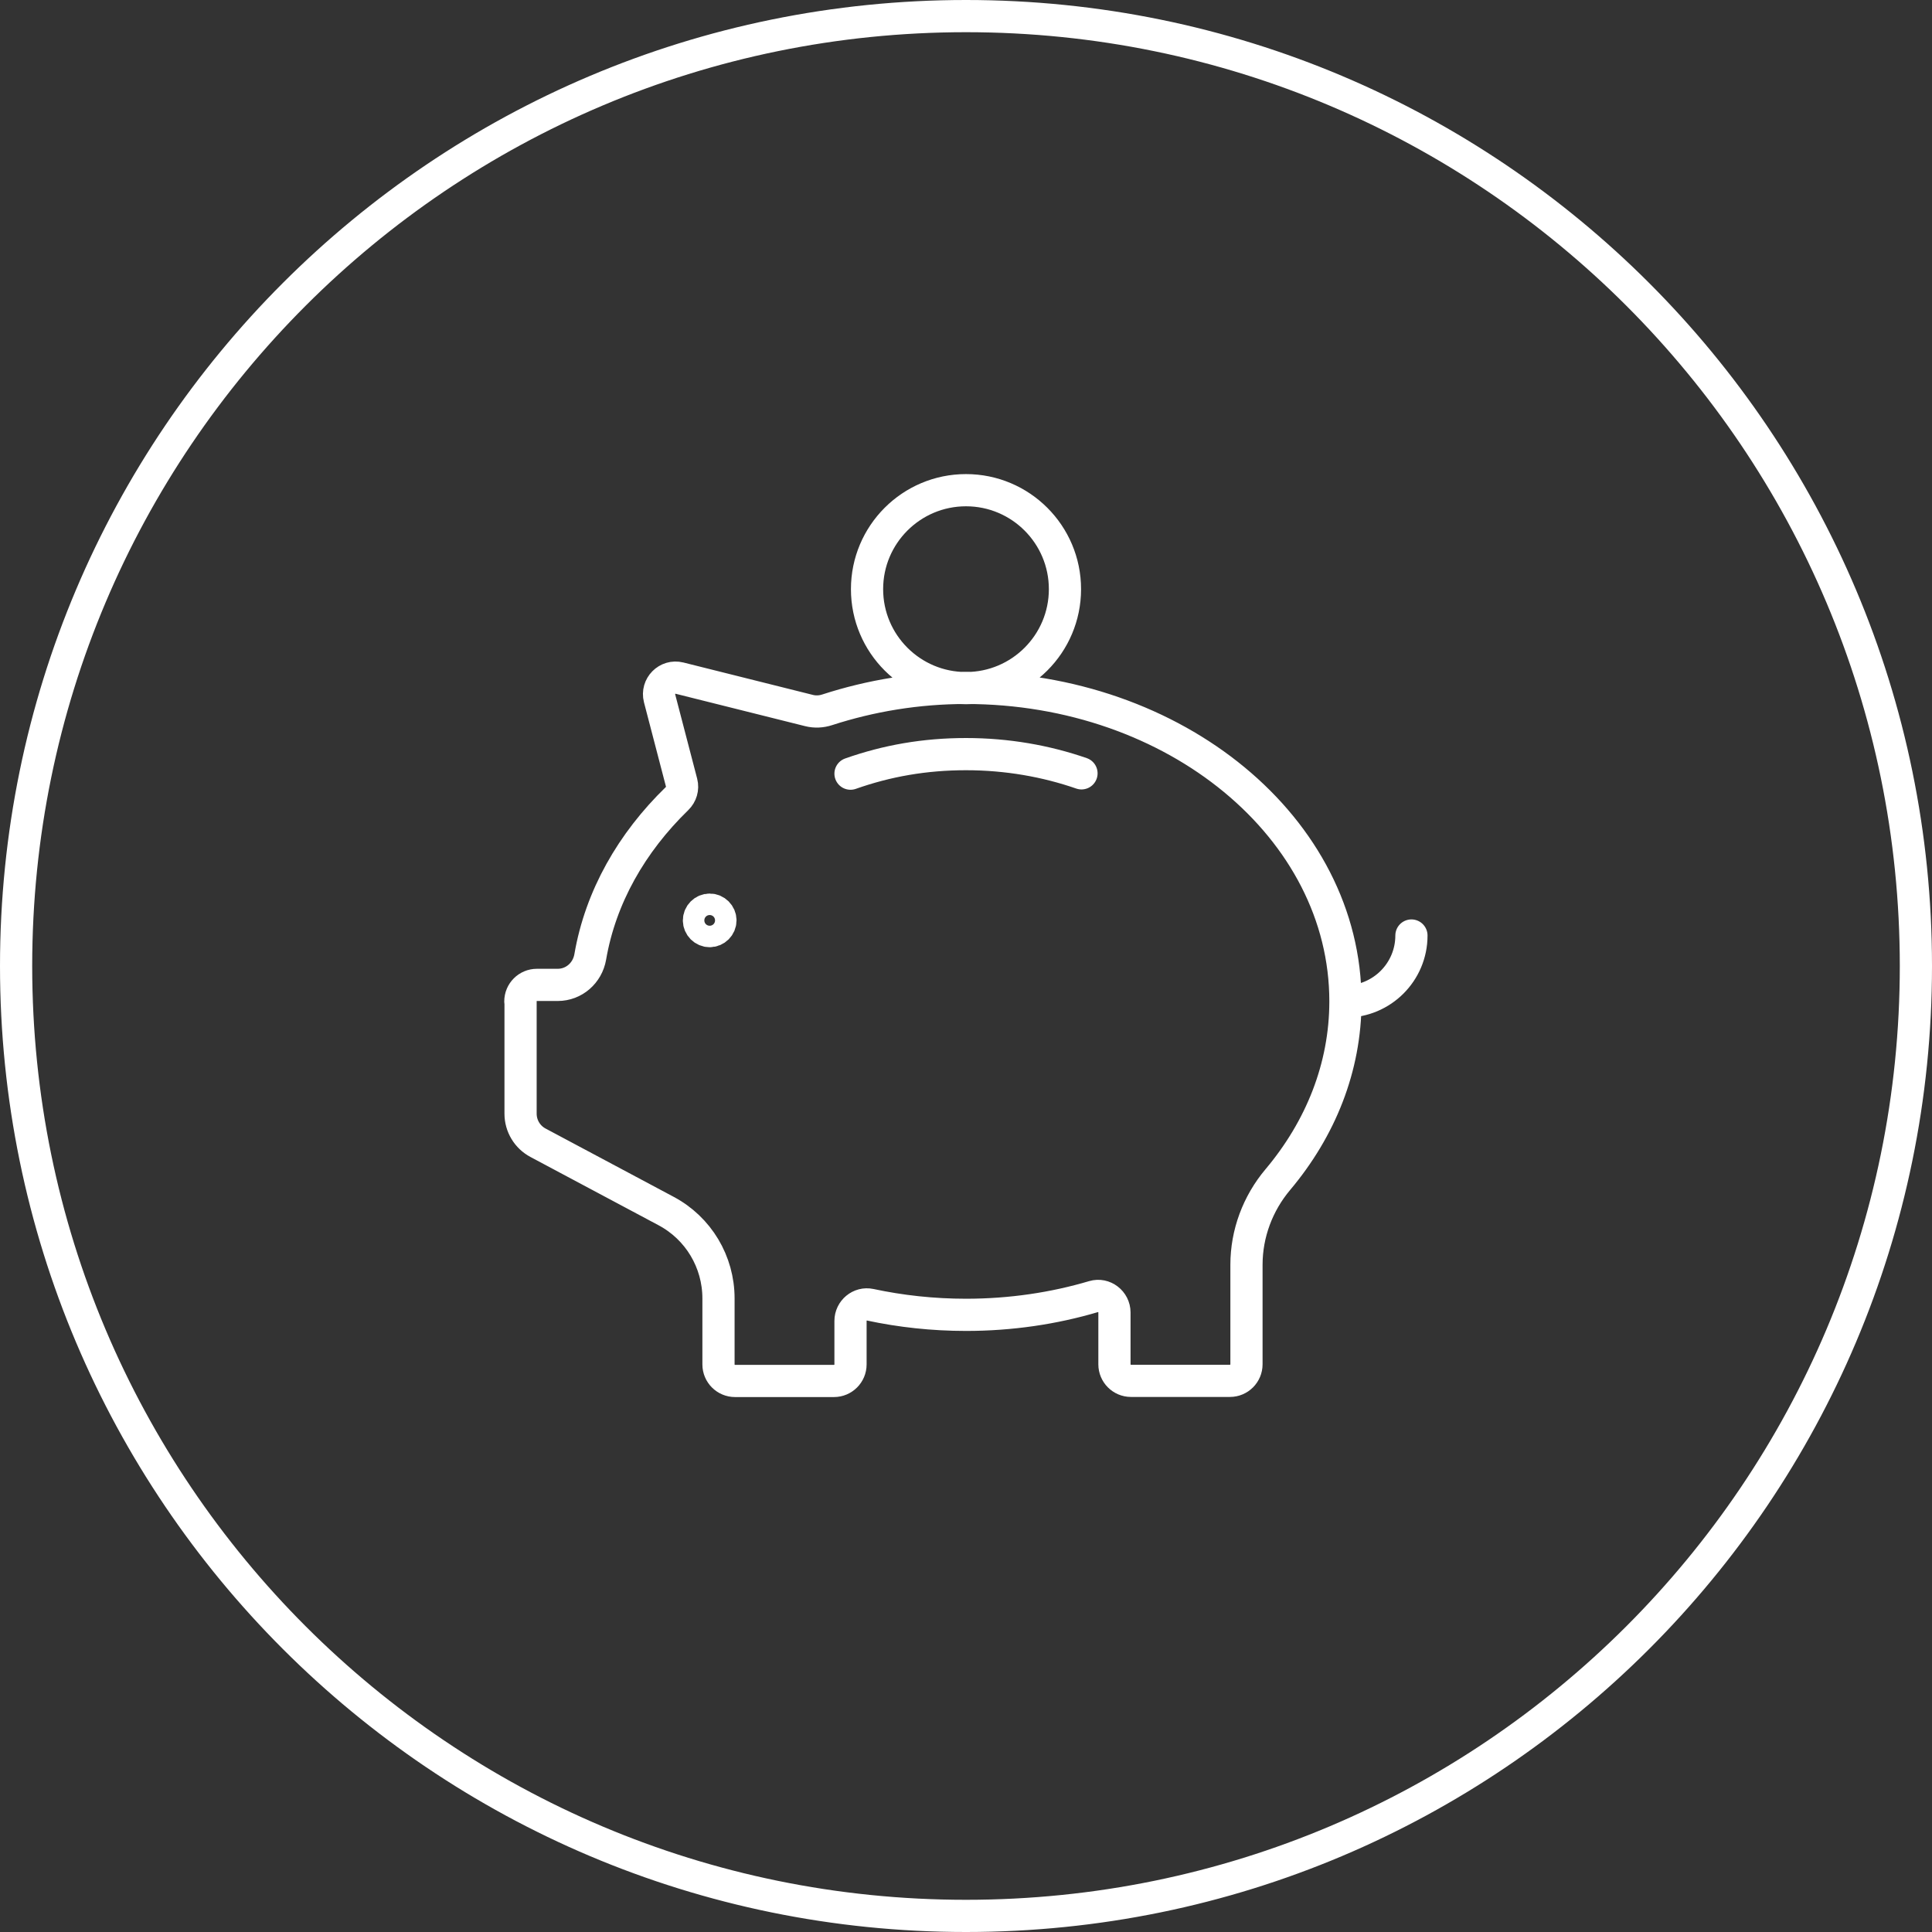 <?xml version="1.0" encoding="UTF-8"?>
<svg xmlns="http://www.w3.org/2000/svg" width="180" height="180" id="icn-money-white" viewBox="0 0 180 180">
  <rect x="0" y="0" width="180" height="180" fill="#333333" stroke="none"/>
  <defs>
    <style>
      .cls-1 {
        fill: none;
        stroke: #fff;
        stroke-linecap: round;
        stroke-linejoin: round;
        stroke-width: 3px;
      }
    </style>
  </defs>
  <path class="cls-1" d="M90,178.5C41.12,178.5,1.5,138.88,1.5,90S41.12,1.5,90,1.5s88.5,39.62,88.5,88.5-39.62,88.5-88.5,88.5M80.78,54.89c0,5.09,4.13,9.22,9.22,9.22s9.22-4.13,9.22-9.22-4.13-9.22-9.22-9.22-9.22,4.13-9.22,9.22ZM65.12,85.75c0,.55.45,1,1,1s1-.45,1-1-.45-1-1-1-1,.45-1,1ZM100.76,72.05c-3.29-1.14-6.92-1.79-10.76-1.79s-7.36.62-10.76,1.82M125.35,93.31c3.39,0,6.15-2.75,6.15-6.15M48.5,93.31v10.45c0,1.14.63,2.18,1.63,2.71l11.93,6.36c3.01,1.6,4.88,4.73,4.88,8.14v6.15c0,.85.69,1.54,1.54,1.54h9.22c.85,0,1.54-.69,1.54-1.54v-4.05c0-.97.89-1.71,1.83-1.51,2.85.61,5.84.94,8.93.94,4.17,0,8.18-.6,11.89-1.7.97-.29,1.94.47,1.94,1.48v4.83c0,.85.69,1.54,1.54,1.54h9.22c.85,0,1.54-.69,1.54-1.54v-9.27c0-2.91,1.05-5.72,2.93-7.95,3.96-4.71,6.29-10.43,6.29-16.6,0-16.13-15.83-29.2-35.35-29.2-4.57,0-8.92.74-12.93,2.04-.55.18-1.13.21-1.69.07l-12.07-3.02c-1.13-.28-2.15.75-1.86,1.88l2.05,7.86c.14.54-.03,1.1-.43,1.49-4.22,4.1-7.12,9.16-8.08,14.75-.26,1.49-1.51,2.6-3.03,2.6h-1.94c-.85,0-1.54.69-1.54,1.54h.02Z"></path>
</svg>
